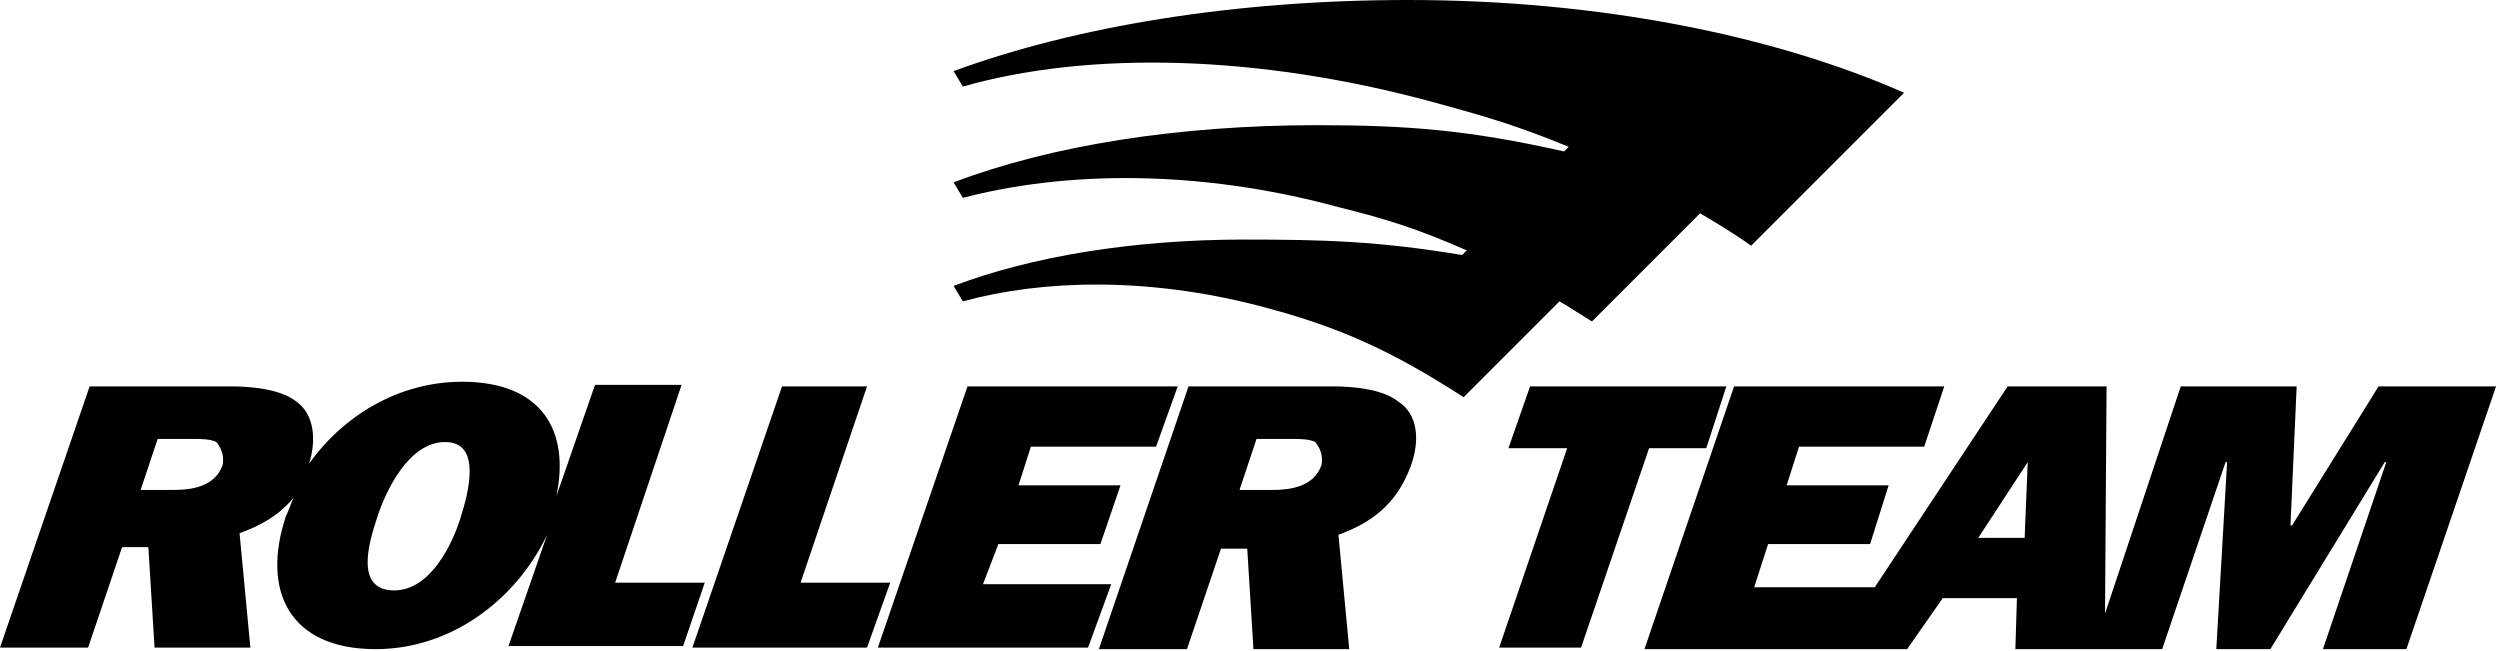 <svg width="96" height="25" viewBox="0 0 96 25" fill="none" xmlns="http://www.w3.org/2000/svg">
<path d="M54.066 0C47.419 0 41.306 1.009 36.618 2.73L36.974 3.324C41.781 1.958 48.25 2.077 55.016 3.917C56.974 4.451 58.221 4.807 60.239 5.638L60.061 5.816C56.381 4.985 54.007 4.807 50.565 4.807C45.283 4.807 40.357 5.579 36.618 7.003L36.974 7.597C40.832 6.588 45.936 6.469 51.396 7.953C53.295 8.427 54.422 8.784 56.322 9.614L56.144 9.793C52.939 9.258 50.802 9.199 47.775 9.199C43.502 9.199 39.585 9.852 36.618 10.979L36.974 11.573C40.001 10.742 44.036 10.623 48.369 11.751C51.336 12.523 53.354 13.413 56.203 15.253L59.883 11.573C60.298 11.81 60.654 12.048 61.129 12.345L65.283 8.19C65.877 8.546 66.589 8.962 67.242 9.436L73.117 3.561C68.132 1.365 61.426 0 54.066 0Z" fill="black"/>
<path d="M66.292 14.837H58.755L57.924 17.211H60.179L57.568 24.867H60.713L63.325 17.211H65.521L66.292 14.837Z" fill="black"/>
<path d="M91.337 14.837L88.014 20.178H87.954L88.192 14.837H83.741L80.833 23.561L80.892 14.837H77.094L71.99 22.552H67.361L67.895 20.891H71.812L72.524 18.636H68.607L69.082 17.152H73.889L74.66 14.837H66.589L63.147 24.926H70.209H71.693H73.236L74.601 22.968H77.45L77.39 24.926H80.298H80.714H83.028L85.462 17.745H85.521L85.106 24.926H87.183L91.575 17.745H91.634L89.201 24.926H92.406L95.848 14.837C95.966 14.837 91.337 14.837 91.337 14.837ZM77.746 20.653H75.966L77.865 17.745L77.746 20.653Z" fill="black"/>
<path d="M23.621 22.375L26.173 14.778H22.849L21.365 19.051C21.9 16.499 20.772 14.659 17.745 14.659C15.312 14.659 13.175 15.965 11.87 17.805C12.166 16.855 12.048 15.905 11.395 15.431C10.801 14.956 9.733 14.837 8.843 14.837H3.442L0 24.867H3.383L4.689 21.009H5.697L5.935 24.867H9.614L9.199 20.475C10.03 20.179 10.742 19.763 11.276 19.11C11.158 19.348 11.098 19.585 10.979 19.823C10.03 22.671 11.098 24.927 14.422 24.927C17.33 24.927 19.822 23.027 21.009 20.535L19.526 24.808H26.232L27.063 22.375H23.621ZM8.546 17.864C8.249 18.695 7.359 18.814 6.647 18.814H5.401L6.054 16.855H7.419C7.715 16.855 8.071 16.855 8.309 16.974C8.546 17.27 8.606 17.567 8.546 17.864ZM17.686 19.882C17.389 20.831 16.558 22.671 15.134 22.671C13.591 22.671 14.184 20.772 14.481 19.882C14.778 18.932 15.668 16.974 17.092 16.974C18.517 16.974 17.983 18.932 17.686 19.882Z" fill="black"/>
<path d="M30.742 22.374L33.294 14.837H30.03L26.588 24.867H33.294L34.185 22.374H30.742Z" fill="black"/>
<path d="M37.746 22.434L38.339 20.891H42.256L43.028 18.636H39.111L39.586 17.152H44.393L45.224 14.837H37.152L33.71 24.867H41.781L42.672 22.434H37.746Z" fill="black"/>
<path d="M53.71 15.431C53.117 14.956 52.049 14.837 51.158 14.837H45.639L42.197 24.926H45.58L46.885 21.069H47.894L48.132 24.926H51.811L51.396 20.535C52.88 20 53.71 19.17 54.185 17.864C54.541 16.855 54.423 15.905 53.71 15.431ZM50.743 17.864C50.446 18.695 49.556 18.814 48.844 18.814H47.597L48.25 16.855H49.615C49.912 16.855 50.268 16.855 50.506 16.974C50.743 17.27 50.802 17.567 50.743 17.864Z" fill="black"/>
</svg>
